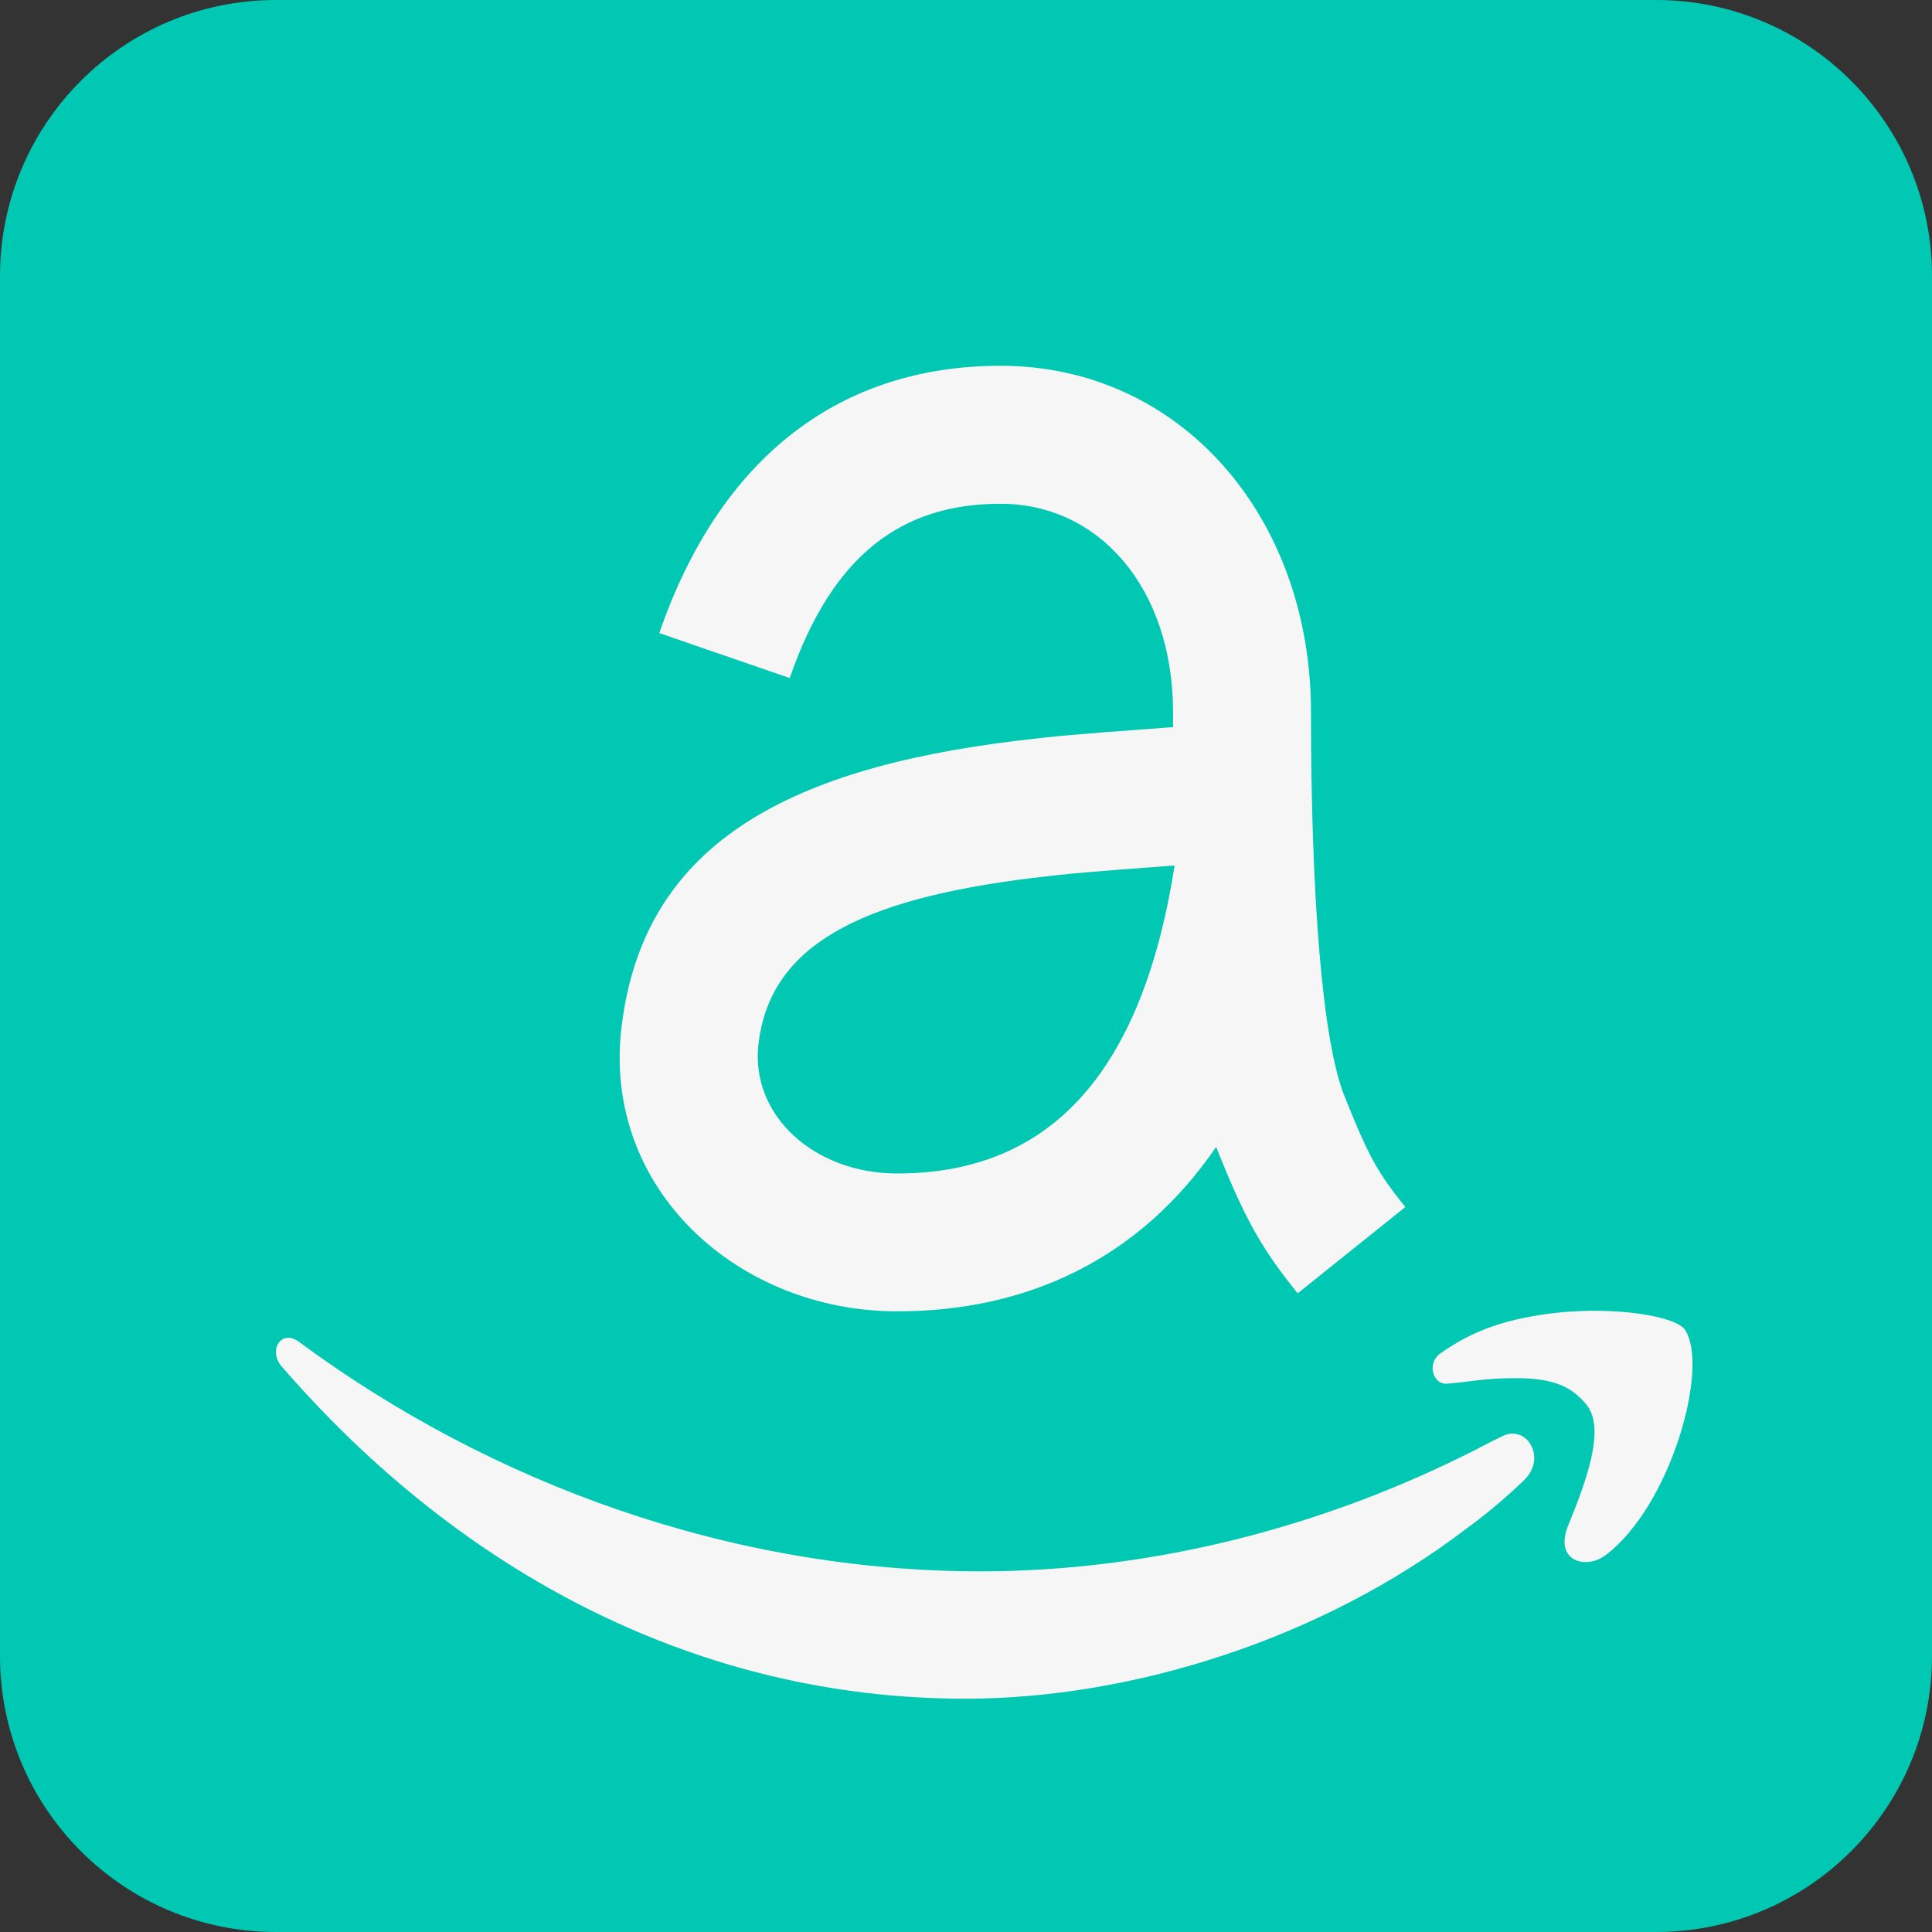 <svg width="28" height="28" viewBox="0 0 28 28" fill="none" xmlns="http://www.w3.org/2000/svg">
<rect x="0" y="0" width="28" height="28" fill="#333333" stroke="none"/>
<path d="M0 4C0 1.791 1.791 0 4 0H24C26.209 0 28 1.791 28 4V24C28 26.209 26.209 28 24 28H4C1.791 28 0 26.209 0 24V4Z" fill="#00C8B3"/>
<path d="M17.626 16.621C16.519 18.24 14.898 19.005 13.001 19.005C10.697 19.005 8.724 17.232 9.008 14.881C9.322 12.273 11.348 11.151 14.716 10.738C15.317 10.665 15.566 10.644 16.863 10.548L17.001 10.538V10.323C17 8.527 15.933 7.301 14.5 7.301C13.063 7.301 12.06 8.048 11.445 9.827L9.555 9.175C10.442 6.605 12.193 5.301 14.5 5.301C17.102 5.301 19 7.479 19 10.323C19 12.972 19.163 15.079 19.483 15.88C19.839 16.773 19.969 16.997 20.367 17.493L18.807 18.744C18.283 18.092 18.054 17.696 17.625 16.622M23.256 22.547C22.986 22.747 22.515 22.628 22.728 22.107C22.992 21.459 23.275 20.699 22.99 20.355C22.78 20.1 22.522 19.973 21.963 19.973C21.503 19.973 21.273 20.033 20.968 20.053C20.764 20.067 20.674 19.756 20.877 19.613C21.138 19.428 21.421 19.283 21.747 19.185C22.897 18.841 24.252 19.03 24.417 19.268C24.782 19.798 24.217 21.837 23.257 22.548M22.075 21.464C21.815 21.714 21.538 21.946 21.246 22.159C19.124 23.775 16.375 24.619 13.988 24.619C10.145 24.619 6.708 22.826 4.1 19.824C3.876 19.594 4.061 19.258 4.323 19.44C7.133 21.517 10.611 22.773 14.211 22.773C16.477 22.773 18.919 22.236 21.246 21.081C21.409 21.004 21.591 20.899 21.75 20.826C22.117 20.616 22.44 21.132 22.075 21.464ZM17.011 12.544C15.752 12.638 15.515 12.657 14.959 12.725C12.406 13.038 11.162 13.728 10.993 15.123C10.868 16.166 11.803 17.007 13.001 17.007C15.04 17.007 16.518 15.779 17.023 12.544H17.011Z" fill="#F6F6F6"/>
</svg>
